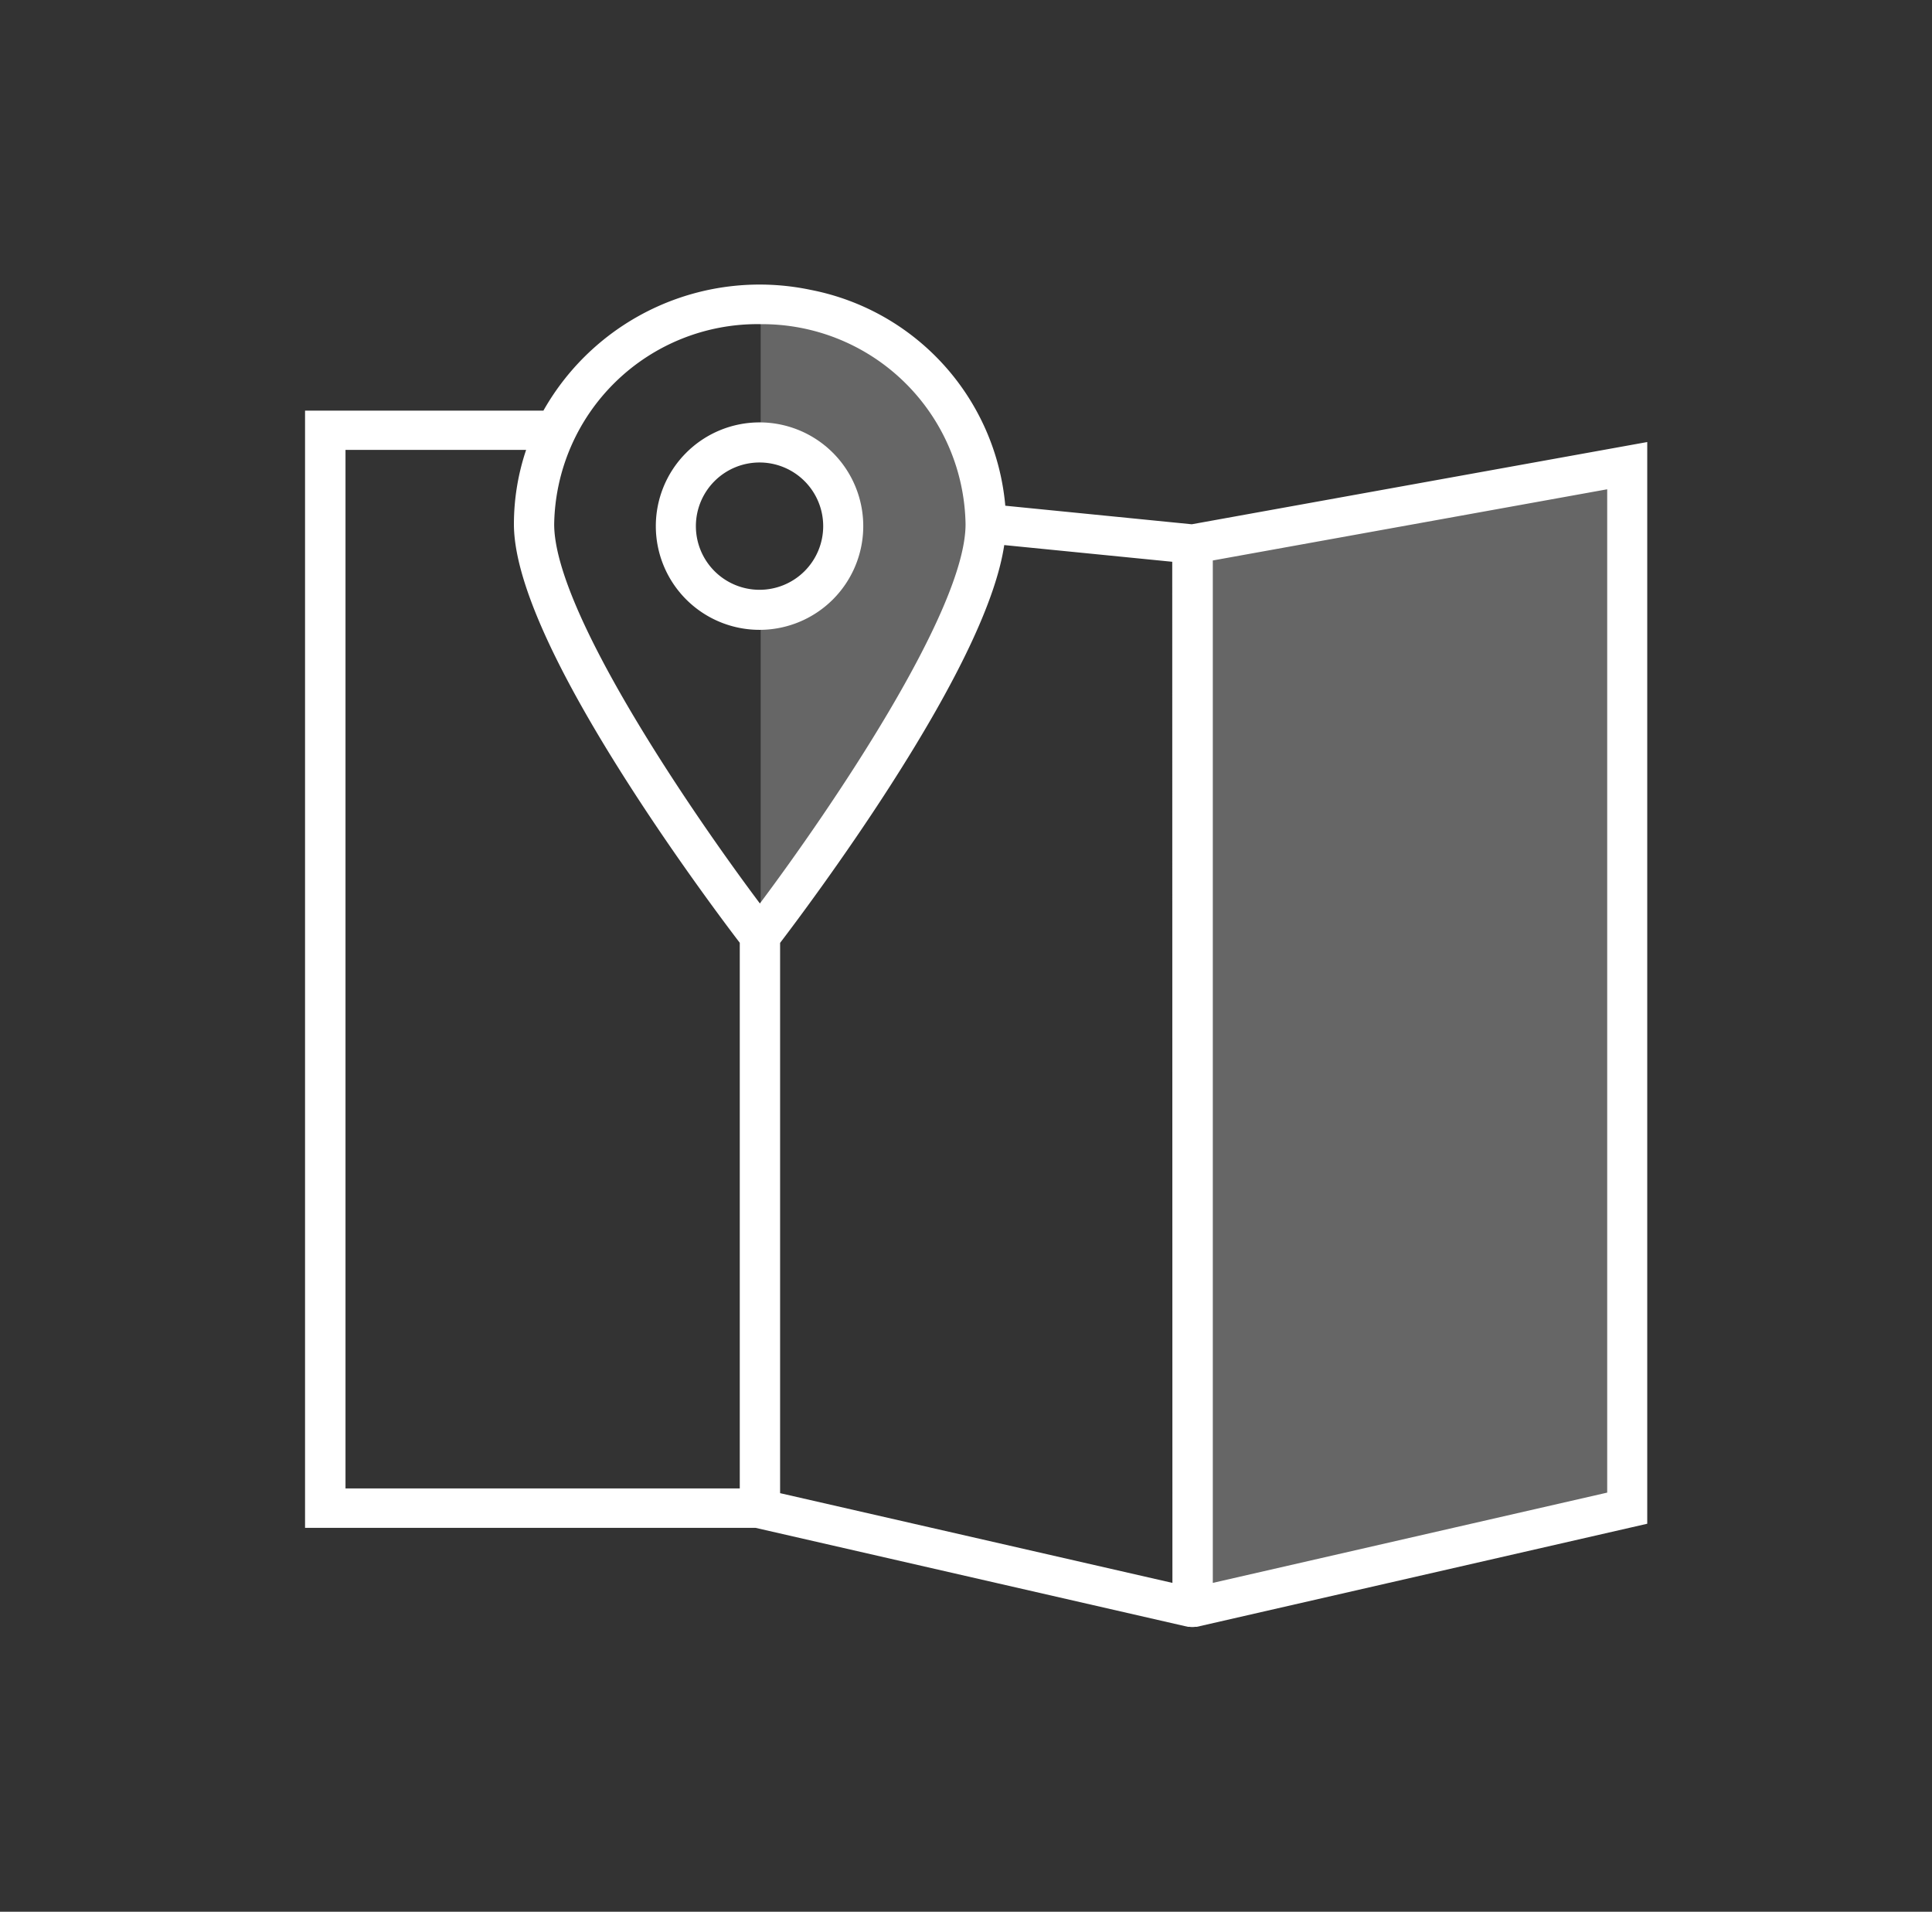 <?xml version="1.0" encoding="UTF-8"?>
<svg xmlns="http://www.w3.org/2000/svg" width="95" height="94" viewBox="0 0 95 94">
  <rect x="0" y="0" width="95" height="94" fill="#333333" stroke="none"/>
  <defs>
    <style>.a{fill:none;}.b,.c{fill:#fff;}.b{opacity:0.25;}</style>
  </defs>
  <g transform="translate(6102 -9276)">
    <rect class="a" width="95" height="94" transform="translate(-6102 9276)"></rect>
    <g transform="translate(-6087 9290)">
      <path class="b" d="M303.11,180.987l21.192-4.875V125.03l-21.192,3.84" transform="translate(-259.271 -115.958)"></path>
      <path class="b" d="M206.612,92.052l-2.363-4.333-2.734-2.239-2.35-1.014L196,84v6.783a1.414,1.414,0,0,1,.353-.045,1.2,1.2,0,0,1,.845.313,1.4,1.4,0,0,1,.652,0c1.621.38,2.328,2.71,2.235,4.177a4.617,4.617,0,0,1-3.99,4,.757.757,0,0,1-.095,0v16.188l3.667-4.942,4.6-7.593,1.81-3.886.936-3.571Z" transform="translate(-173.596 -83.01)"></path>
      <path class="c" d="M127.033,90.748l-9.171-.912a11.878,11.878,0,0,0-9.555-10.61,12.214,12.214,0,0,0-13.156,5.934H83.43v54.933h22.15l21.258,4.866h.081a.885.885,0,0,0,.141.012h0a.891.891,0,0,0,.143-.012h.081l22.144-5.067V86.705ZM126.08,142.8l-19.291-4.412V111.331c.691-.906,3.06-4.058,5.4-7.7,3.334-5.189,5.219-9.168,5.621-11.86l8.261.821Zm-20.285-61.89a10,10,0,0,1,10.113,9.838c0,4.265-6.691,14.078-10.113,18.645-3.423-4.566-10.115-14.378-10.115-18.645A10,10,0,0,1,105.795,80.908ZM85.419,87.092H94.3a11.466,11.466,0,0,0-.6,3.65c0,2.657,1.919,6.992,5.706,12.884,2.34,3.645,4.711,6.8,5.4,7.7v26.829H85.419Zm62.04,51.269L128.066,142.8V92.528l19.393-3.5Z" transform="translate(-83.43 -78.97)"></path>
      <path class="c" d="M175.209,123.548a5.1,5.1,0,1,0-5.1-5.1,5.1,5.1,0,0,0,5.1,5.1Zm0-8.229a3.13,3.13,0,1,1-3.13,3.13,3.13,3.13,0,0,1,3.13-3.13Z" transform="translate(-152.861 -106.579)"></path>
    </g>
  </g>
</svg>
